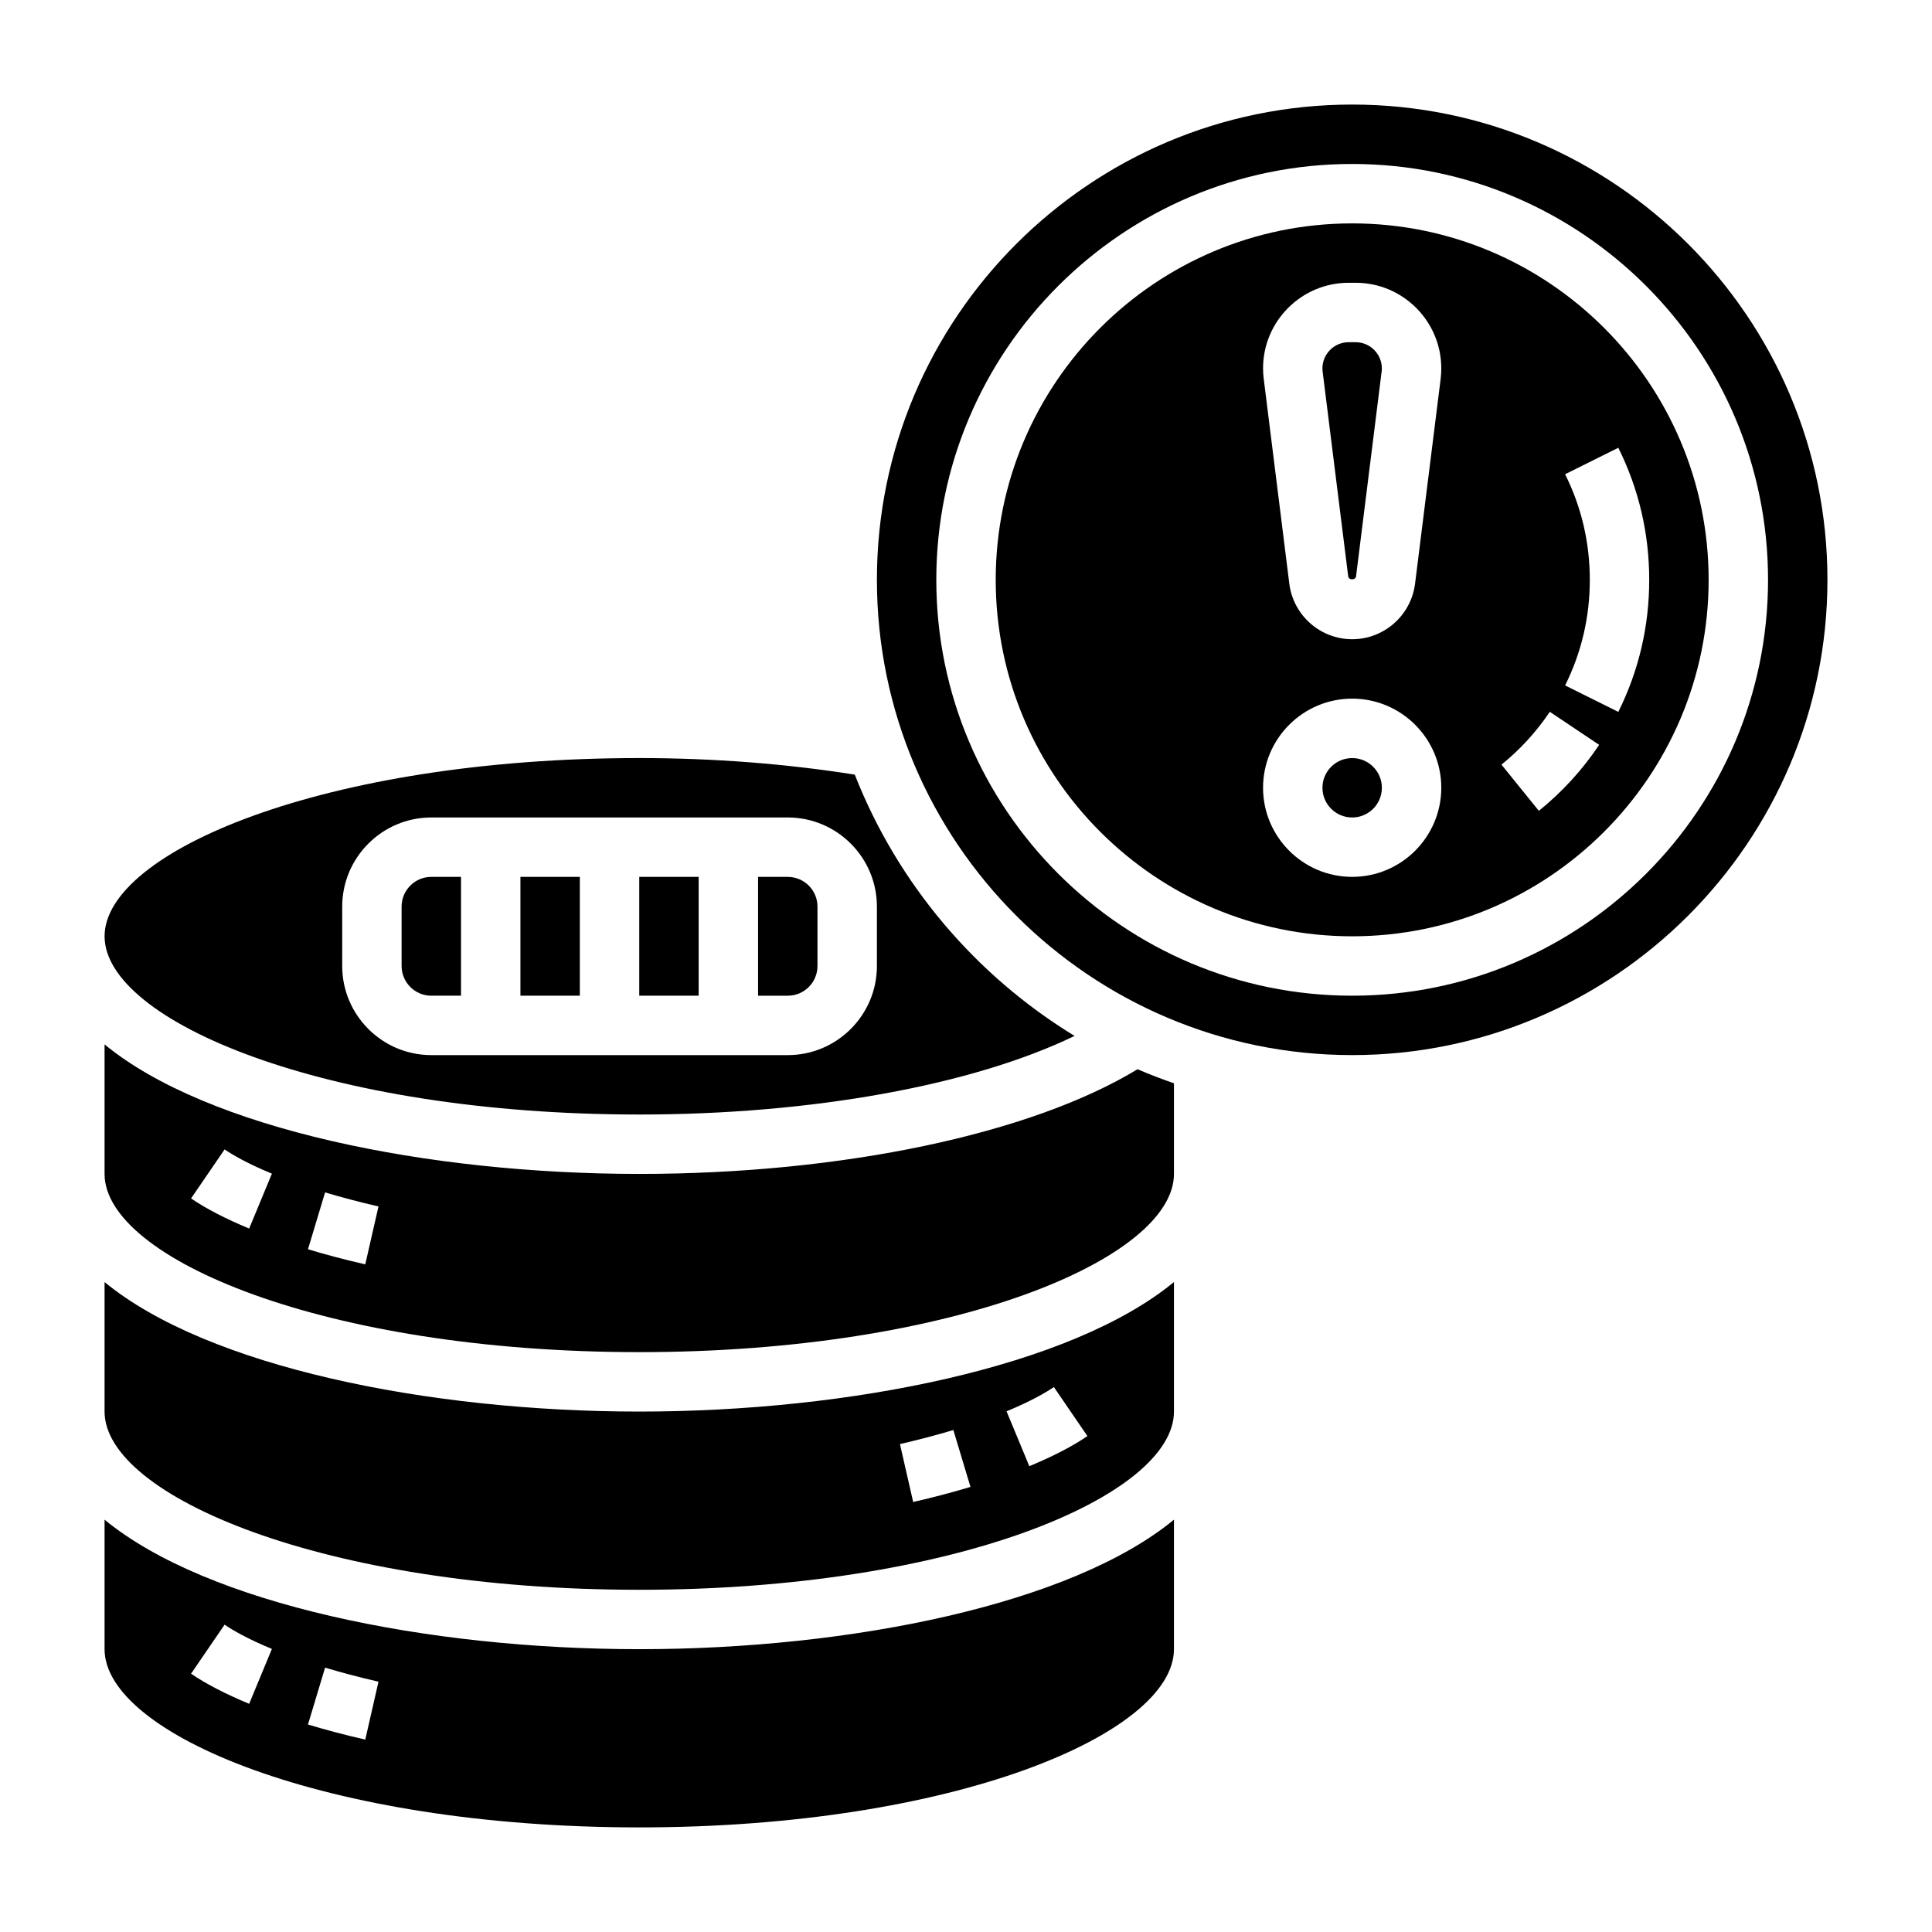 <?xml version="1.0" encoding="UTF-8"?>
<!-- Uploaded to: SVG Repo, www.svgrepo.com, Generator: SVG Repo Mixer Tools -->
<svg fill="#000000" width="800px" height="800px" version="1.1" viewBox="144 144 512 512" xmlns="http://www.w3.org/2000/svg">
 <g>
  <path d="m171.71 546.73v34.32c0 22.34 58.199 47.23 141.7 47.23 83.5 0 141.7-24.891 141.7-47.23v-34.32c-27.258 22.441-85.742 34.32-141.7 34.32s-114.44-11.879-141.7-34.32zm38.32 48.797c-6.281-2.606-11.461-5.289-15.398-7.981l8.887-12.988c2.094 1.426 5.969 3.707 12.539 6.422zm30.77 9.484c-5.289-1.203-10.391-2.551-15.184-4l4.535-15.066c4.312 1.289 9.027 2.543 14.152 3.723z"/>
  <path d="m171.71 483.76v34.32c0 22.34 58.199 47.23 141.7 47.23 83.5 0 141.7-24.891 141.7-47.23v-34.32c-27.258 22.441-85.742 34.32-141.7 34.32s-114.44-11.879-141.7-34.32zm251.58 27.828 8.887 12.988c-3.938 2.691-9.117 5.375-15.398 7.981l-6.031-14.547c6.574-2.715 10.449-5.008 12.543-6.422zm-26.641 11.391 4.535 15.066c-4.785 1.449-9.895 2.785-15.184 4l-3.504-15.344c5.125-1.18 9.84-2.434 14.152-3.723z"/>
  <path d="m313.41 439.36c46.004 0 88.48-7.824 115.36-20.828-26.246-16.035-46.871-40.297-58.246-69.25-18.23-2.875-37.398-4.387-57.109-4.387-83.5 0-141.7 24.891-141.7 47.23 0 22.344 58.195 47.234 141.7 47.234zm-78.719-55.105c0-13.02 10.598-23.617 23.617-23.617h94.465c13.02 0 23.617 10.598 23.617 23.617v15.742c0 13.02-10.598 23.617-23.617 23.617h-94.469c-13.02 0-23.617-10.598-23.617-23.617z"/>
  <path d="m313.41 455.1c-55.953 0-114.44-11.879-141.7-34.32v34.32c0 22.34 58.199 47.23 141.7 47.23 83.5 0 141.7-24.891 141.7-47.23v-24.008c-3.258-1.156-6.496-2.356-9.645-3.738-28.297 17.168-78.184 27.746-132.05 27.746zm-103.38 14.477c-6.281-2.606-11.461-5.289-15.398-7.981l8.887-12.988c2.094 1.426 5.969 3.707 12.539 6.422zm30.77 9.488c-5.289-1.203-10.391-2.551-15.184-4l4.535-15.066c4.312 1.289 9.027 2.543 14.152 3.723z"/>
  <path d="m360.64 400v-15.742c0-4.344-3.527-7.871-7.871-7.871h-7.871v31.488h7.871c4.348-0.004 7.871-3.531 7.871-7.875z"/>
  <path d="m510.21 352.77c0 4.348-3.523 7.871-7.871 7.871-4.348 0-7.875-3.523-7.875-7.871s3.527-7.871 7.875-7.871c4.348 0 7.871 3.523 7.871 7.871"/>
  <path d="m313.41 376.38h15.742v31.488h-15.742z"/>
  <path d="m281.92 376.38h15.742v31.488h-15.742z"/>
  <path d="m258.3 407.87h7.871v-31.488h-7.871c-4.344 0-7.871 3.527-7.871 7.871v15.742c0 4.348 3.527 7.875 7.871 7.875z"/>
  <path d="m502.34 203.2c-52.09 0-94.465 42.375-94.465 94.465 0 52.09 42.375 94.465 94.465 94.465 52.09 0 94.465-42.375 94.465-94.465 0-52.09-42.375-94.465-94.465-94.465zm0 173.18c-13.02 0-23.617-10.598-23.617-23.617s10.598-23.617 23.617-23.617c13.02 0 23.617 10.598 23.617 23.617-0.004 13.02-10.598 23.617-23.617 23.617zm23.441-131.92-6.777 54.238c-1.062 8.383-8.227 14.703-16.664 14.703s-15.602-6.32-16.656-14.695l-6.777-54.262c-0.121-0.922-0.184-1.867-0.184-2.812 0-12.516 10.18-22.695 22.695-22.695h1.844c12.516 0 22.691 10.18 22.691 22.695 0 0.945-0.062 1.891-0.172 2.828zm26.031 114.42-9.902-12.242c4.961-4.016 9.266-8.723 12.801-14.004l13.082 8.762c-4.406 6.598-9.793 12.484-15.98 17.484zm6.961-33.234c4.344-8.738 6.543-18.152 6.543-27.984 0-9.832-2.195-19.246-6.543-27.984l14.098-7.016c5.434 10.941 8.188 22.711 8.188 35 0 12.289-2.754 24.059-8.188 34.992z"/>
  <path d="m502.34 171.71c-69.445 0-125.95 56.504-125.95 125.95 0 69.445 56.504 125.95 125.95 125.95 69.445 0 125.95-56.504 125.95-125.95 0-69.449-56.508-125.95-125.95-125.95zm0 236.16c-60.773 0-110.21-49.438-110.21-110.21-0.004-60.773 49.434-110.21 110.21-110.21 60.773 0 110.21 49.438 110.21 110.21 0 60.773-49.438 110.21-110.21 110.21z"/>
  <path d="m503.25 234.69h-1.844c-3.828 0-6.949 3.117-6.949 6.949 0 0.285 0.016 0.566 0.055 0.844l6.777 54.27c0.141 1.031 1.938 1.039 2.078-0.008l6.777-54.246c0.043-0.293 0.059-0.574 0.059-0.859 0-3.832-3.117-6.949-6.953-6.949z"/>
 </g>
</svg>